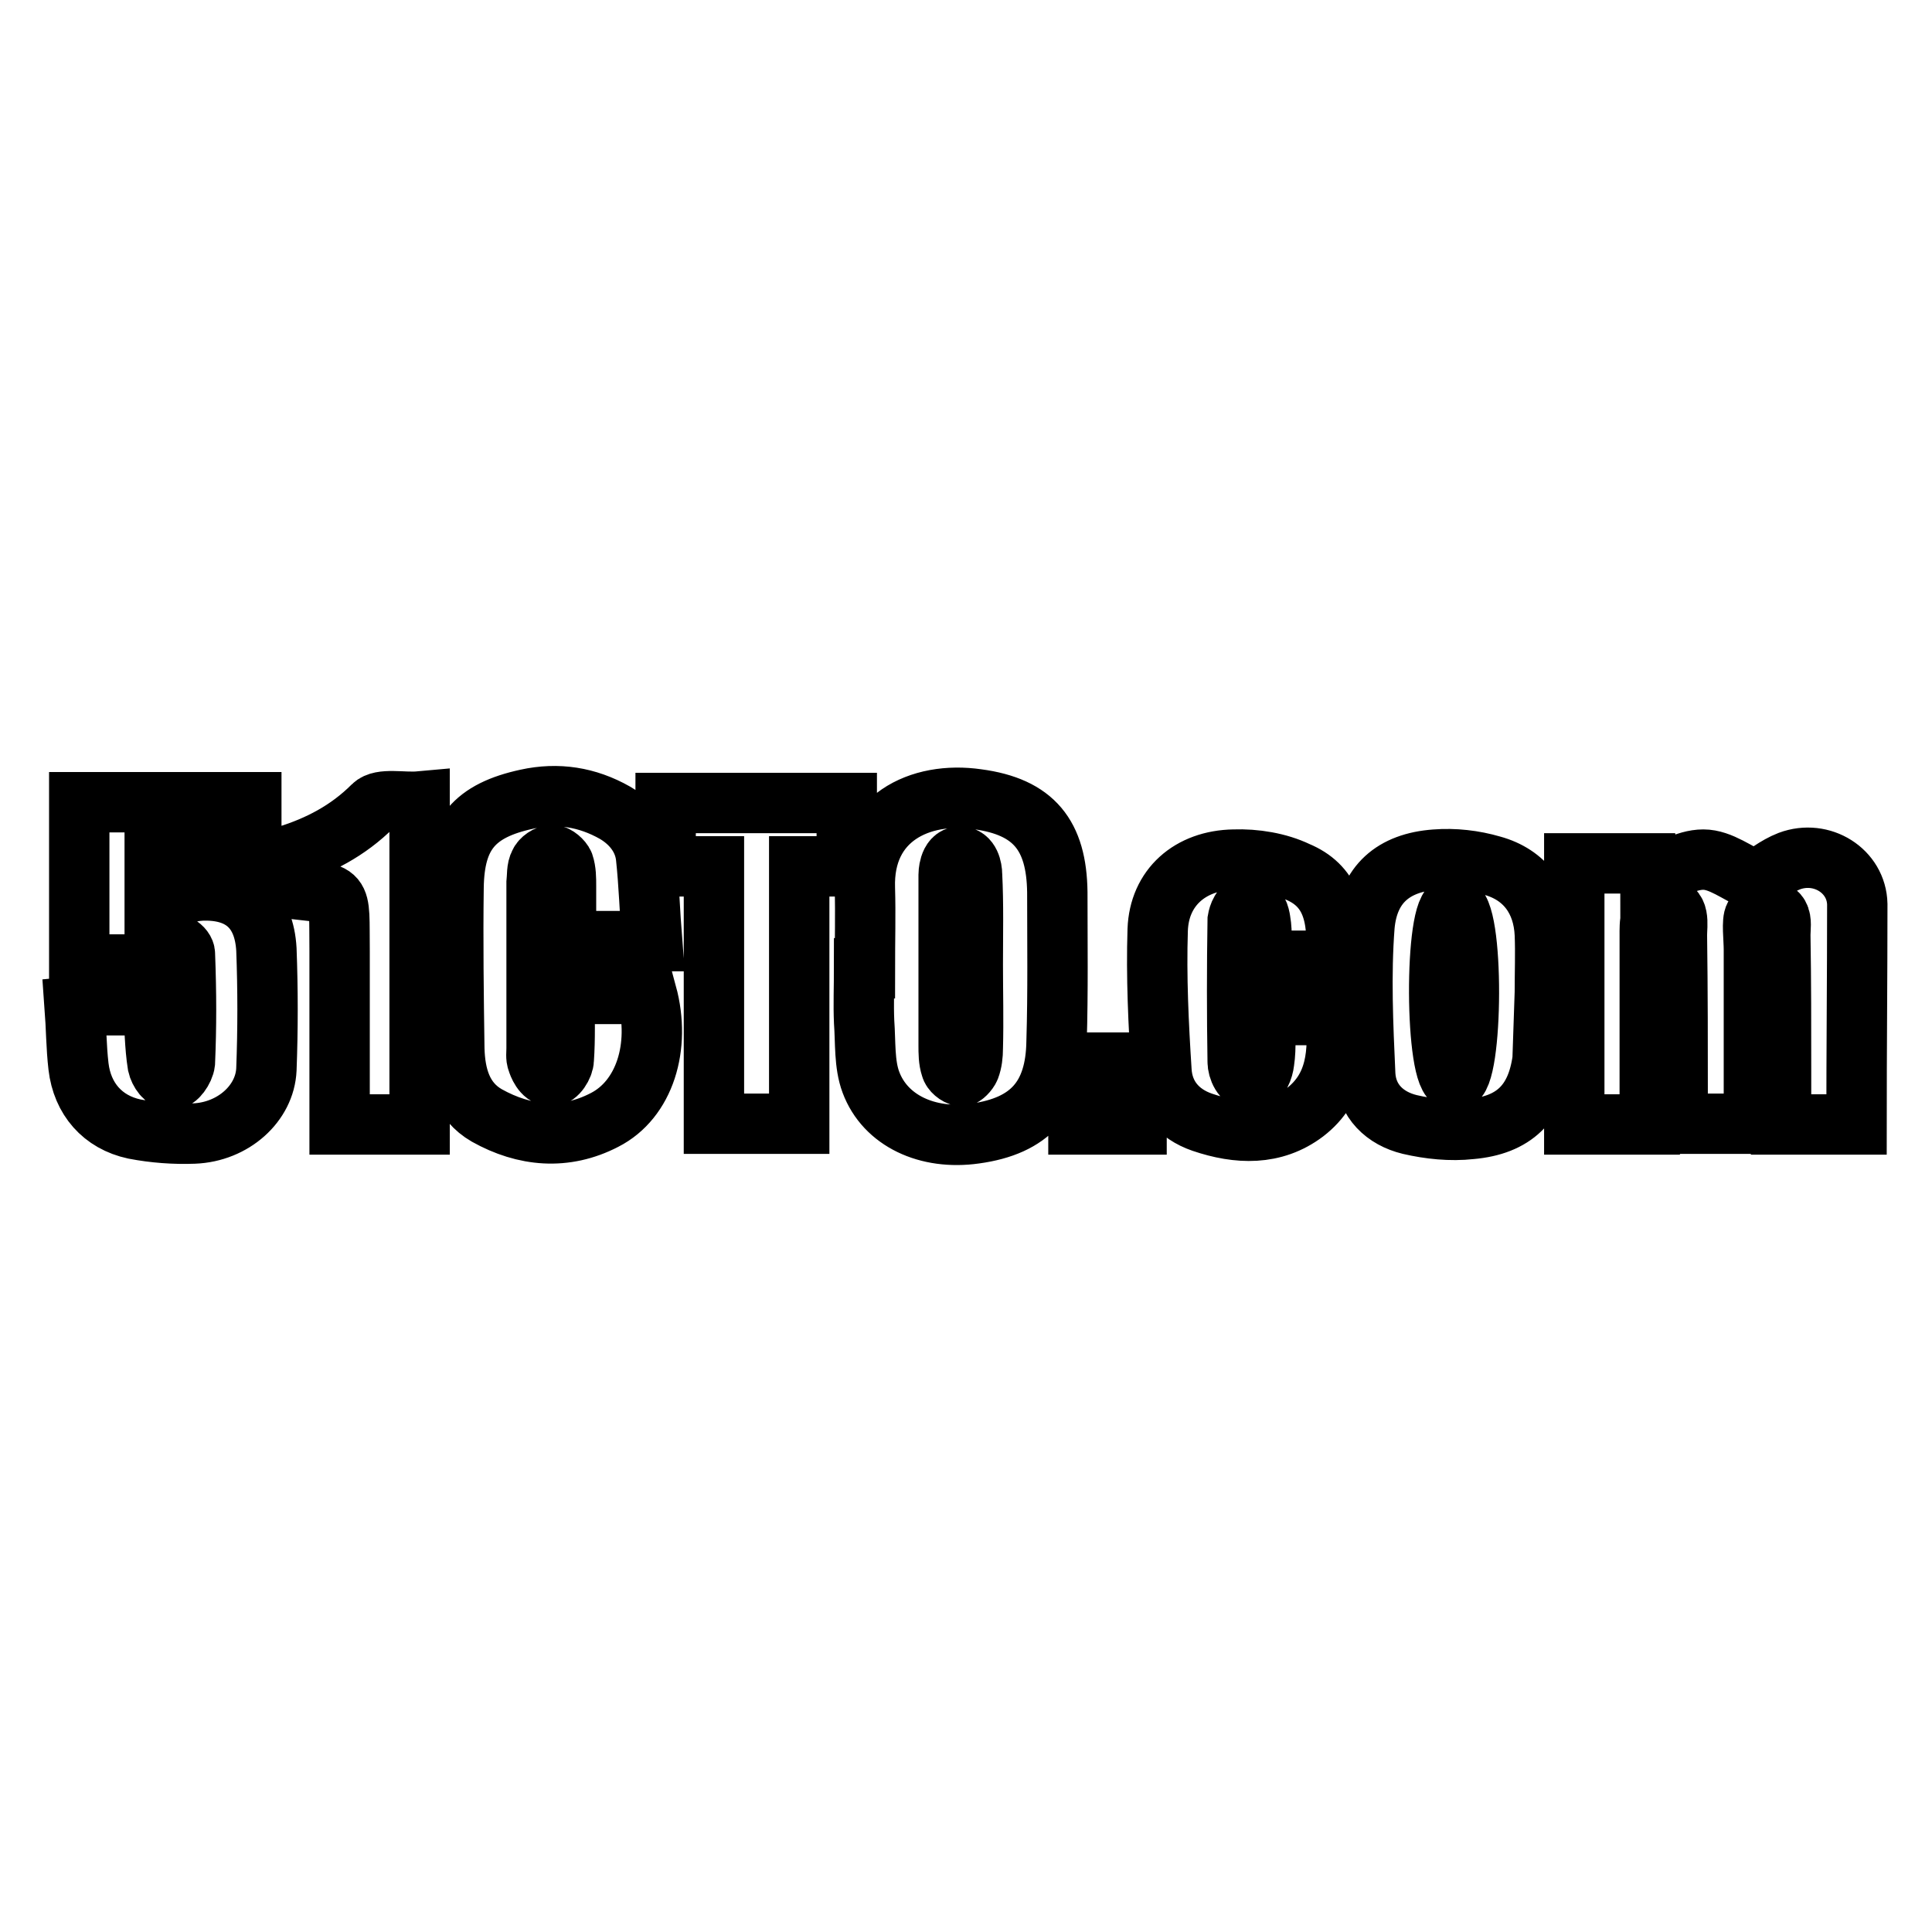 <?xml version="1.0" encoding="utf-8"?>
<!-- Svg Vector Icons : http://www.onlinewebfonts.com/icon -->
<!DOCTYPE svg PUBLIC "-//W3C//DTD SVG 1.1//EN" "http://www.w3.org/Graphics/SVG/1.1/DTD/svg11.dtd">
<svg version="1.1" xmlns="http://www.w3.org/2000/svg" xmlns:xlink="http://www.w3.org/1999/xlink" x="0px" y="0px" viewBox="0 0 256 256" enable-background="new 0 0 256 256" xml:space="preserve">
<g> <path stroke-width="8" fill-opacity="0" stroke="#000000"  d="M246,149c-3.4,0-6.6,0-10,0c0-2.3,0-4.6,0-6.9c0-6.1,0-12.2-0.1-18.2c0-0.9,0.2-1.9-0.2-2.6 c-0.3-0.5-1-0.8-1.5-0.8c-0.6,0-1.4,0.5-1.7,0.9c-0.4,0.6-0.1,3-0.1,4.4c0,7.7,0,15.3,0,23.1c-3.4,0-6.6,0-10,0 c0-0.9-0.1-1.9-0.1-2.8c0-7.4,0-14.8-0.1-22.2c0-1.4,0.5-3.8-1.7-3.7c-2,0-1.9,2.2-1.9,3.8c0,8.3,0,16.5,0,25c-3.4,0-6.6,0-10,0 c0-11.5,0-23,0-34.6c3.3,0,6.5,0,9.9,0c0.1,0.7,0.2,1.5,0.2,1.9c2.3-0.8,4.6-2.4,7-2.4c2.3,0,4.5,1.8,7,2.9c1-0.7,2.6-2,4.4-2.7 c4.3-1.6,8.9,1.3,9,5.7C246.1,129.5,246,139.1,246,149z M140.1,118.2c-0.1-7.5-3.1-11.3-10.6-12.3c-7.6-1.1-15.2,2.5-14.9,11.8 c0.1,3.5,0,7,0,10.6c0,0-0.1,0-0.1,0c0,2.4-0.1,4.8,0,7.1c0.2,2.7,0,5.6,0.9,8c1.9,5.1,7.5,7.7,13.8,6.8c7.3-1,10.7-4.8,10.8-12.2 C140.2,131.4,140.1,124.8,140.1,118.2z M128.9,138.9c0,0.9-0.1,1.8-0.4,2.6c-0.2,0.5-0.9,1.2-1.1,1.1c-0.6-0.1-1.3-0.7-1.4-1.2 c-0.3-0.9-0.3-1.9-0.3-2.9c0-7.3,0-14.6,0-21.9c0-0.3,0-0.5,0-0.7c0,0,0-2.4,1.5-2.4c1.3,0,1.6,1.6,1.6,2.4 c0.2,3.9,0.1,7.9,0.1,11.9C128.9,131.5,129,135.2,128.9,138.9z M86.4,124.7c-4,0-7.5,0-11.4,0c0-2.4,0-4.9,0-7.3c0-1,0-2-0.3-2.9 c-0.2-0.5-1-1.2-1.5-1.2c-0.7,0-1.5,0.6-1.7,1.1c-0.4,0.7-0.3,1.7-0.4,2.6c0,7.3,0,14.6,0,21.9c0,0.5-0.1,1.3,0.1,1.7 c0.1,0.4,0.7,2,1.8,2c0.8,0.1,1.7-1.4,1.7-2.2c0.2-2.8,0.1-5.6,0.1-8.7c3.7,0,7.3,0,10.9,0c1.9,7-0.3,14-5.6,16.7 c-5.2,2.7-10.6,2.2-15.6-0.6c-3.3-1.9-4.2-5.3-4.3-8.8c-0.1-7.1-0.2-14.3-0.1-21.4c0.1-7.1,2.8-10.2,9.7-11.7 c4.1-0.9,8-0.3,11.7,1.8c2.2,1.3,3.8,3.3,4.1,5.8C86,117.2,86.1,120.9,86.4,124.7z M20.5,113.2c0,2.3,0,4.2,0,6.2 c2.2-0.5,4.2-1.3,6.2-1.4c5.3-0.2,8.3,2.5,8.6,7.8c0.2,5.3,0.2,10.6,0,15.9c-0.2,4.5-4.4,8.3-9.6,8.5c-2.6,0.1-5.3-0.1-7.9-0.6 c-4.2-0.9-6.9-4-7.4-8.3c-0.3-2.6-0.3-5.2-0.5-7.9c1.1-0.1,1.7-0.2,2.3-0.2c2.6,0,5.3,0,8.1,0c0.2,2.7,0.2,5.4,0.6,7.9 c0.2,0.9,1,2.1,1.8,1.9c0.7,0.2,1.7-1.3,1.8-2.2c0.2-4.8,0.2-9.1,0-14.4c0-0.8-1.4-1.9-2.9-1.3c-1.4,0.8-1.3,1.6-1.4,2.7 c-3.3,0-6.6,0-9.7,0c0-7.2,0-14.3,0-21.5c7.8,0,15.1,0,22.8,0c0,2.3,0,4.4,0,6.8C29,113.2,24.9,113.2,20.5,113.2z M177,127.3 c-3.3,0-6.5,0-9.9,0c0-1.8,0.2-3.6-0.1-5.3c-0.1-0.7-0.4-2-1.5-2c-1,0-1.4,1.3-1.5,1.9c-0.1,6.3-0.1,12.5,0,18.8 c0,0.9,0.6,2.5,1.9,2.5c1-0.1,1.5-1.6,1.6-2.5c0.3-2,0.1-4,0.1-6.2c3.2,0,6.2,0,9.4,0c0.4,4.9,0.2,9.6-4.1,12.9 c-4.1,3.1-8.9,2.9-13.6,1.3c-3.2-1.1-5.2-3.5-5.4-6.8c-0.4-6.2-0.7-12.5-0.5-18.7c0.2-5.6,4.3-9.2,10.1-9.3 c2.8-0.1,5.9,0.4,8.4,1.6C176.2,117.3,177.5,121,177,127.3z M88.2,114.8c0-3,0-5.6,0-8.4c8,0,15.9,0,24,0c0,2.4,0,4.6,0,6.9 c0,1.3,0,1.5,0,1.5s-4.7,0-6.3,0c0,11.4,0,22.6,0,34.1c-3.8,0-7.4,0-11.3,0c0-0.9,0-2,0-3c0-9.2,0-18.3,0-27.5c0-1.8,0-3.6,0-3.6 s-1.8,0-3.7,0C90.1,114.8,89.3,114.8,88.2,114.8z M45,149c0-7.5,0-14.8,0-22.1c0-0.3,0-0.5,0-0.8c-0.1-8.5,0.7-7.5-7-8.4 c0-1.4,0-2.7,0-4.3c4.2-1.3,8.1-3.3,11.4-6.6c1.1-1.1,4-0.4,6.2-0.6c0,14.4,0,28.5,0,42.8C52.1,149,48.7,149,45,149z M142.9,140.8 c2.6,0,5.1,0,7.7,0c0,2.7,0,5.4,0,8.2c-2.5,0-5,0-7.7,0C142.9,146.3,142.9,143.7,142.9,140.8z M204.7,123.8c-0.2-4.5-2.6-7.9-7-9.1 c-2.4-0.7-5-1-7.5-0.8c-5.6,0.4-8.9,3.3-9.4,8.8c-0.5,6.5-0.2,13.1,0.1,19.7c0.2,3.5,2.6,5.8,5.9,6.6c2.6,0.6,5.4,0.9,8.1,0.6 c5.7-0.5,8.7-3.4,9.5-9.2l0.3-8.9C204.7,128.9,204.8,126.3,204.7,123.8z M192.7,143.2c-2.6,0-2.7-23.2-0.1-23.2 C195.4,120,195.2,143.2,192.7,143.2z"/></g>
</svg>